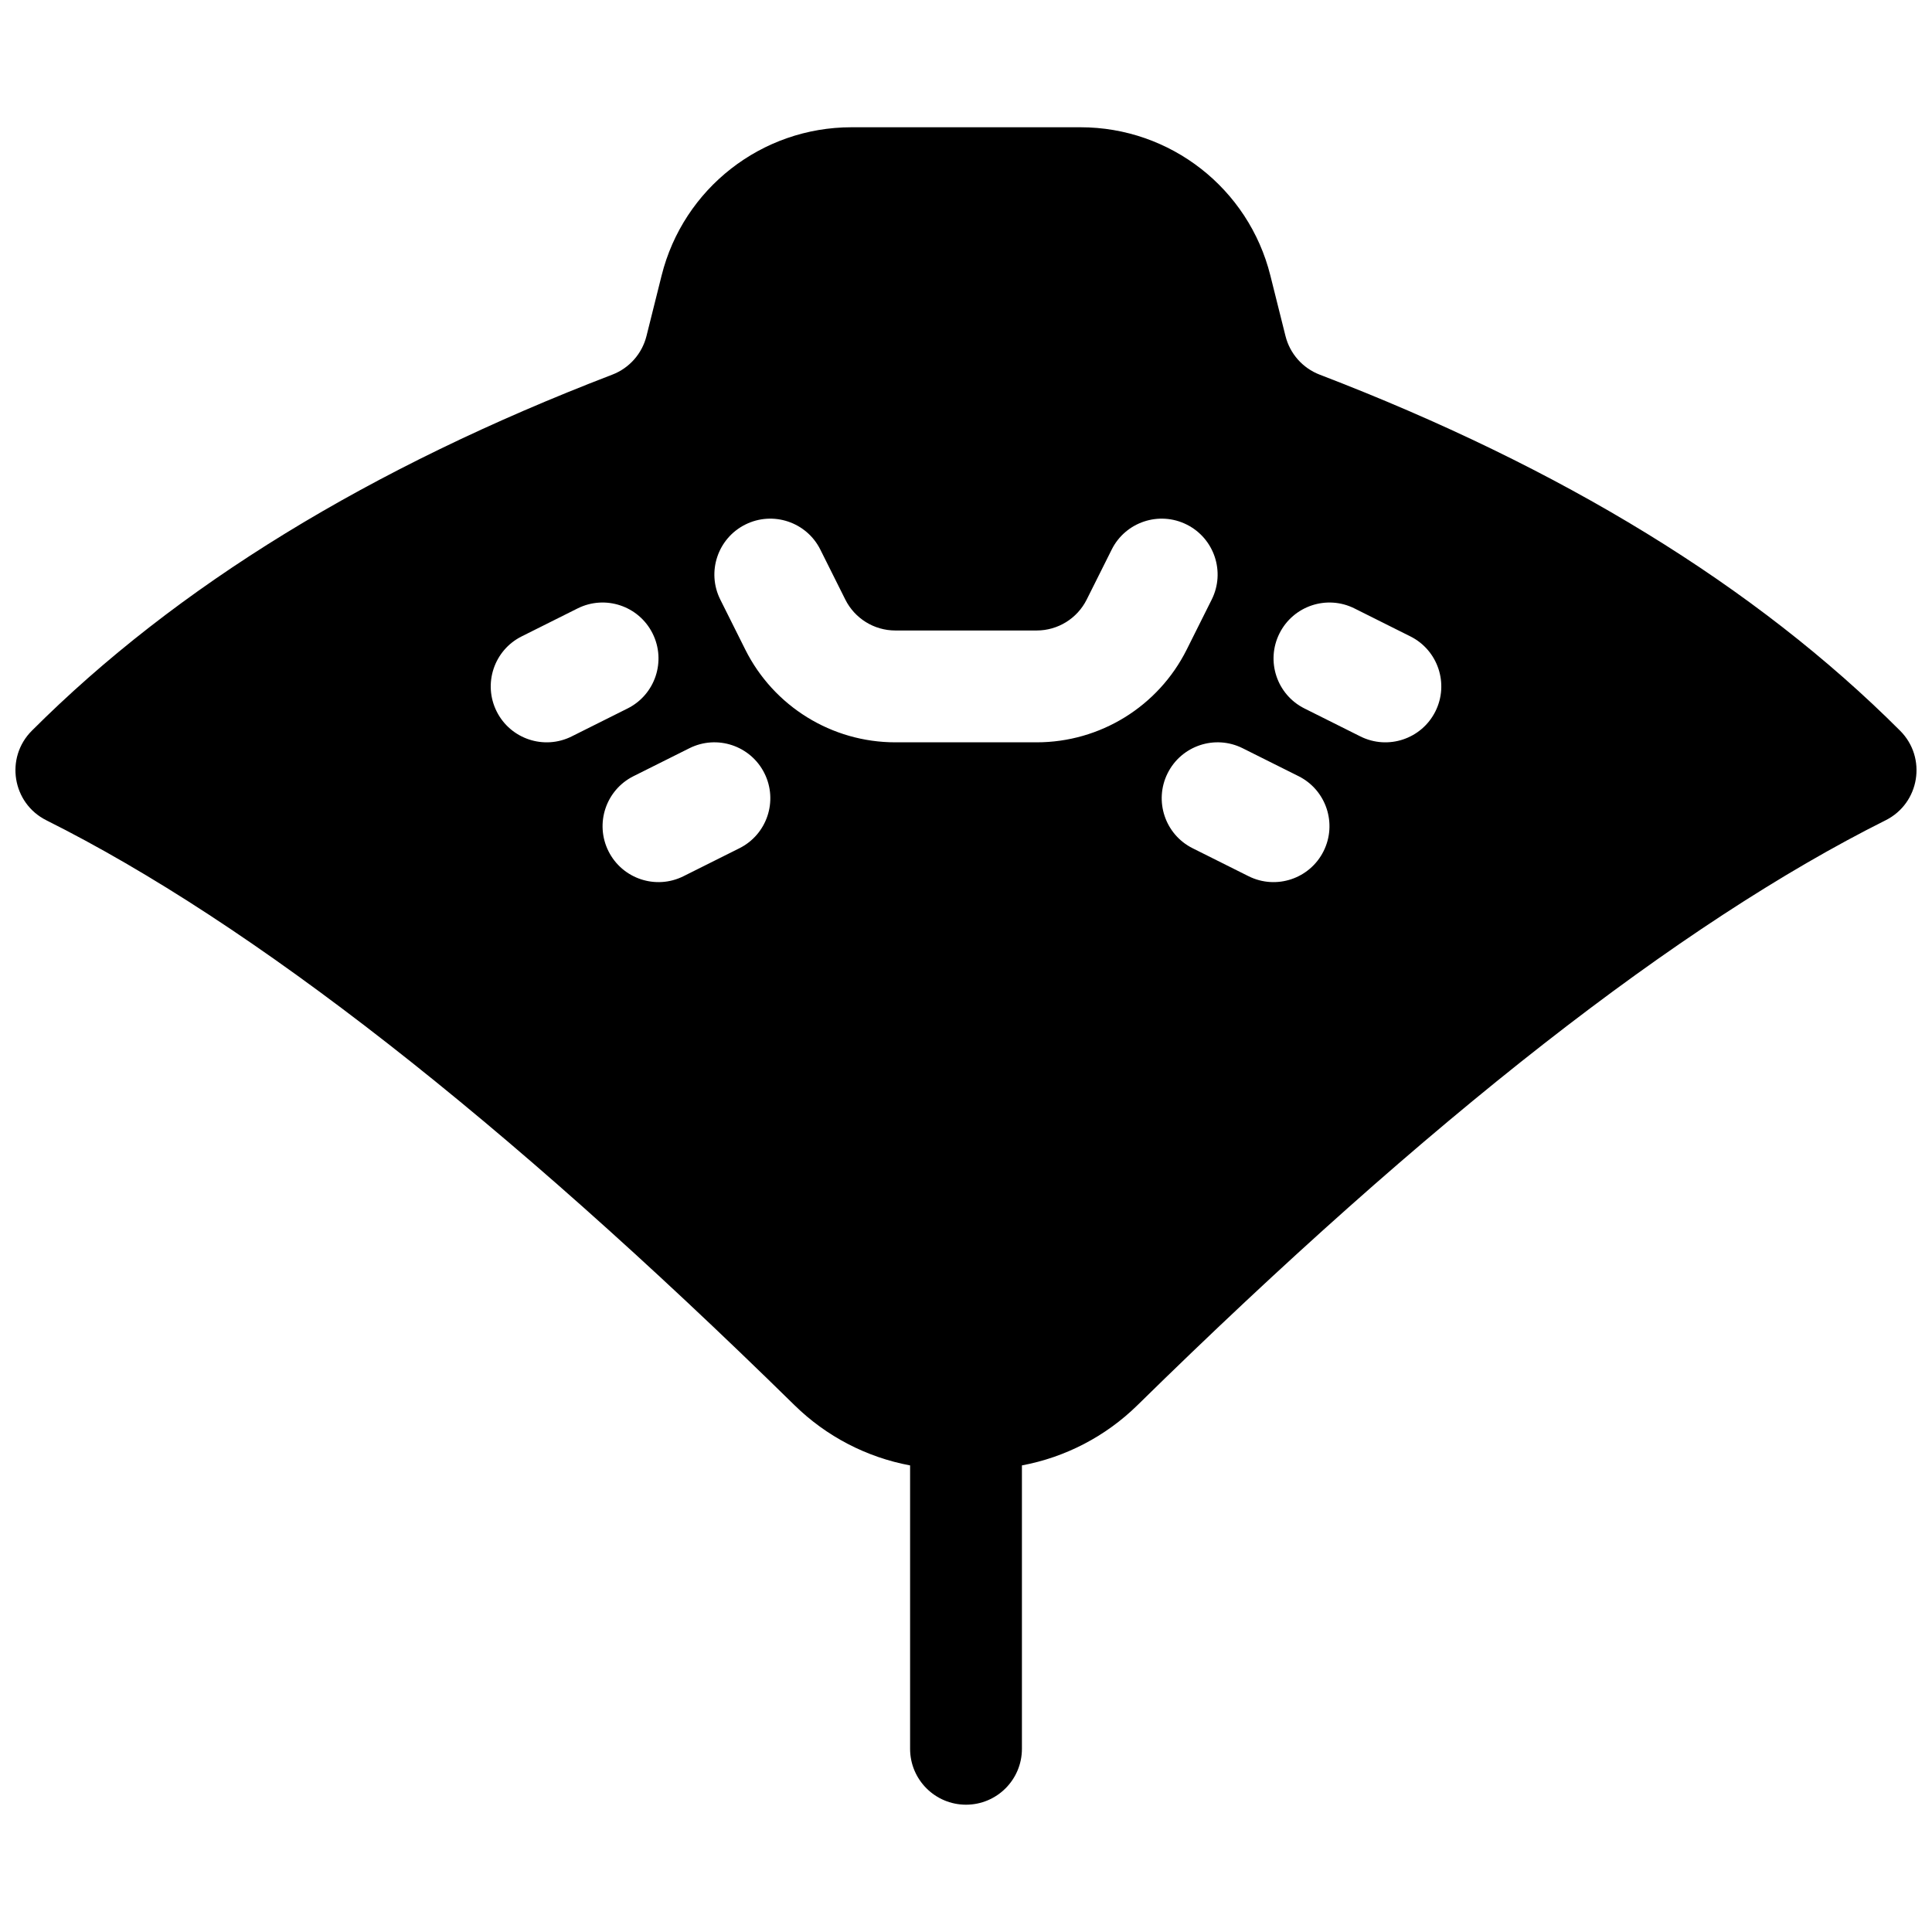 <?xml version="1.0" encoding="UTF-8"?>
<!-- Uploaded to: ICON Repo, www.svgrepo.com, Generator: ICON Repo Mixer Tools -->
<svg width="800px" height="800px" version="1.1" viewBox="144 144 512 512" xmlns="http://www.w3.org/2000/svg">
 <defs>
  <clipPath id="a">
   <path d="m148.09 177h503.81v446h-503.81z"/>
  </clipPath>
 </defs>
 <g clip-path="url(#a)">
  <path d="m414.82 532.35v75.098c0 8.184-6.633 14.816-14.816 14.816s-14.82-6.633-14.82-14.816v-75.098c-11.488-2.144-22.176-7.66-30.637-15.965-77.441-76.016-143.65-127.69-198.26-155-9.047-4.523-11.004-16.582-3.852-23.734 38.316-38.312 89.629-69.73 153.82-94.363 4.512-1.73 7.898-5.551 9.07-10.238l4.008-16.039c5.773-23.09 26.516-39.285 50.316-39.285h60.695c23.797 0 44.543 16.195 50.312 39.285l4.012 16.039c1.172 4.688 4.555 8.508 9.066 10.238 64.195 24.633 115.51 56.051 153.82 94.363 7.152 7.152 5.195 19.211-3.852 23.734-54.609 27.305-120.82 78.98-198.26 155-8.461 8.305-19.145 13.82-30.637 15.965zm23.793-242.71-6.629 13.254c-2.508 5.019-7.641 8.191-13.254 8.191h-37.457c-5.613 0-10.742-3.172-13.254-8.191l-6.625-13.254c-3.66-7.316-12.562-10.285-19.883-6.625-7.32 3.66-10.285 12.559-6.625 19.879l6.625 13.254c7.531 15.062 22.926 24.574 39.762 24.574h37.457c16.84 0 32.23-9.512 39.762-24.574l6.625-13.254c3.66-7.32 0.695-16.219-6.625-19.879-7.32-3.66-16.223-0.691-19.879 6.625zm-141.55 15.602-14.816 7.41c-7.32 3.66-10.289 12.559-6.629 19.879 3.66 7.32 12.562 10.289 19.883 6.629l14.816-7.41c7.32-3.66 10.285-12.562 6.625-19.879-3.656-7.32-12.559-10.289-19.879-6.629zm29.637 37.047-14.816 7.406c-7.32 3.66-10.289 12.562-6.629 19.883 3.66 7.316 12.562 10.285 19.879 6.625l14.82-7.41c7.32-3.66 10.285-12.559 6.625-19.879-3.66-7.32-12.559-10.285-19.879-6.625zm176.25-37.047c-7.32-3.66-16.219-0.691-19.879 6.629-3.66 7.316-0.695 16.219 6.625 19.879l14.82 7.41c7.316 3.66 16.219 0.691 19.879-6.629 3.66-7.32 0.691-16.219-6.629-19.879zm-29.637 37.047c-7.32-3.66-16.219-0.695-19.879 6.625-3.66 7.32-0.691 16.219 6.625 19.879l14.82 7.41c7.32 3.66 16.219 0.691 19.879-6.625 3.66-7.32 0.695-16.223-6.625-19.883z"/>
 </g>
</svg>